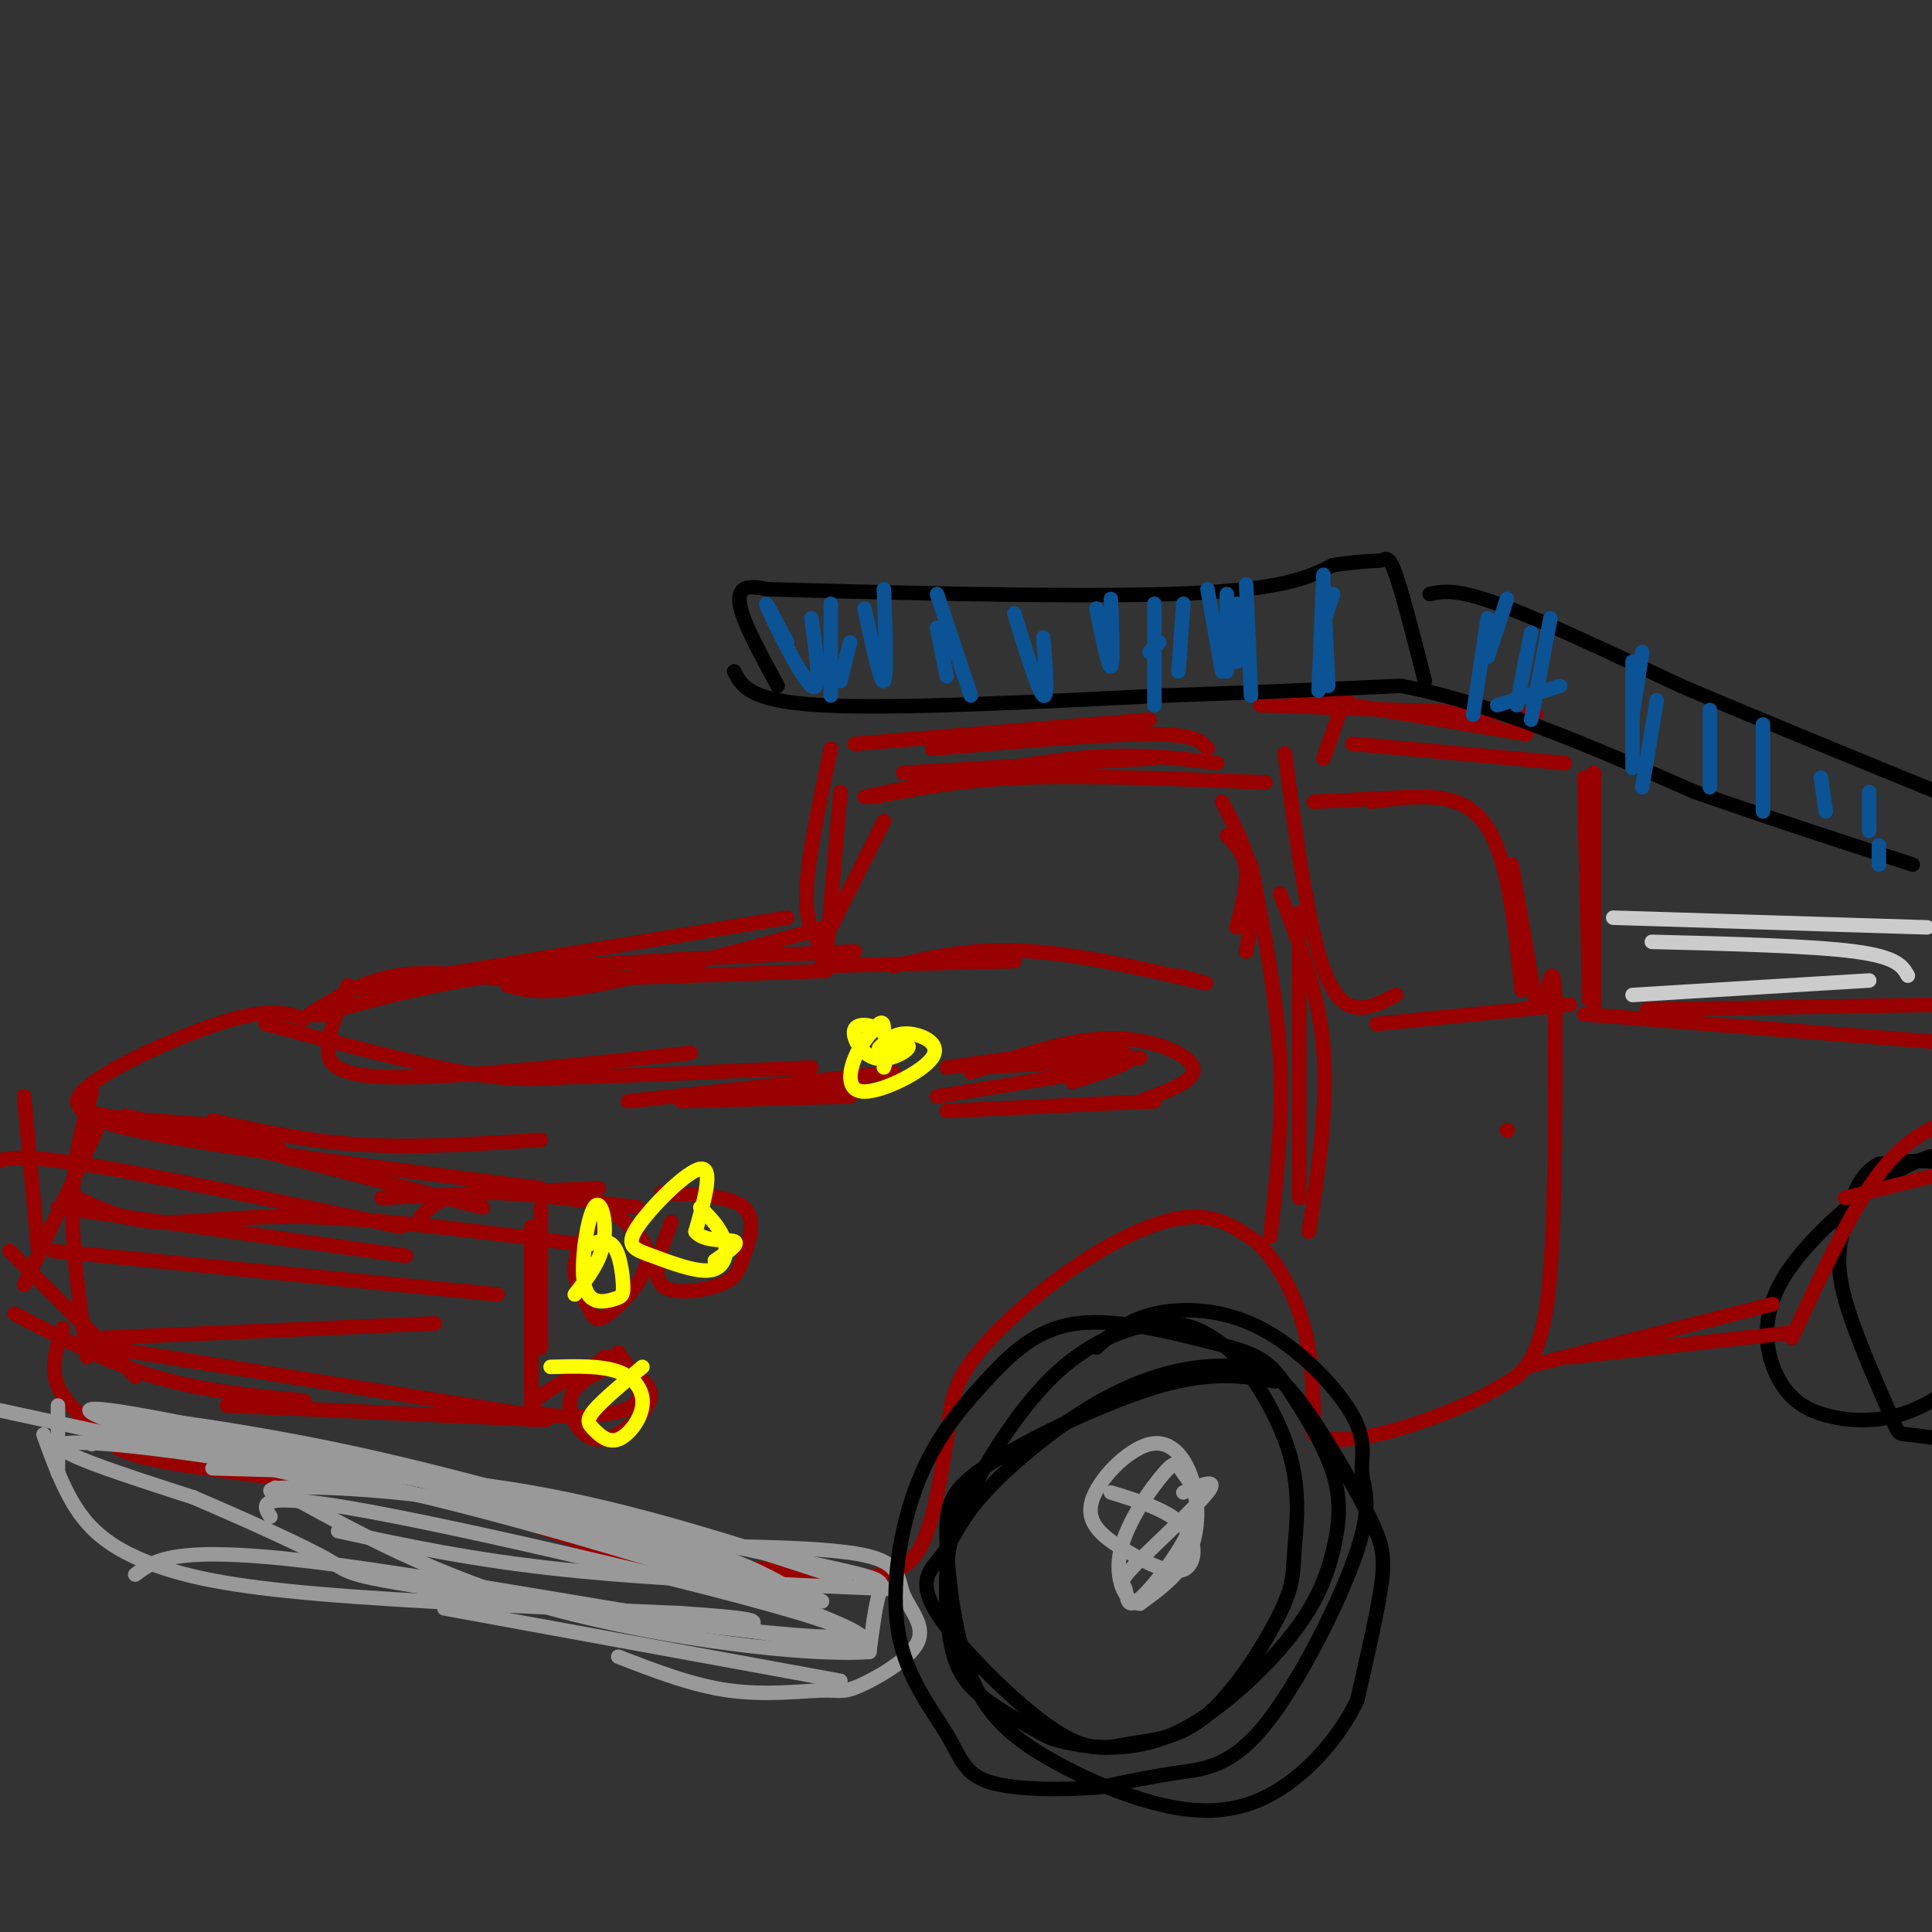 <svg viewBox='0 0 400 400' version='1.1' xmlns='http://www.w3.org/2000/svg' xmlns:xlink='http://www.w3.org/1999/xlink'><rect x="0" y="0" width="400" height="400" fill="#333333" stroke="none"/><g fill='none' stroke='#990000' stroke-width='3' stroke-linecap='round' stroke-linejoin='round'><path d='M262,162c-18.250,-0.750 -36.500,-1.500 -50,-1c-13.500,0.500 -22.250,2.250 -31,4'/><path d='M252,158c-8.417,-1.083 -16.833,-2.167 -29,-1c-12.167,1.167 -28.083,4.583 -44,8'/><path d='M187,160c0.000,0.000 52.000,-3.000 52,-3'/><path d='M177,154c0.000,0.000 61.000,-5.000 61,-5'/><path d='M193,155c17.750,-1.500 35.500,-3.000 45,-3c9.500,0.000 10.750,1.500 12,3'/><path d='M253,166c2.583,4.917 5.167,9.833 6,15c0.833,5.167 -0.083,10.583 -1,16'/><path d='M254,173c1.833,1.917 3.667,3.833 4,7c0.333,3.167 -0.833,7.583 -2,12'/><path d='M244,202c4.289,1.156 8.578,2.311 3,1c-5.578,-1.311 -21.022,-5.089 -33,-6c-11.978,-0.911 -20.489,1.044 -29,3'/><path d='M210,199c0.000,0.000 -40.000,1.000 -40,1'/><path d='M183,170c0.000,0.000 -11.000,22.000 -11,22'/><path d='M174,164c0.000,0.000 -3.000,35.000 -3,35'/><path d='M172,155c-2.333,11.083 -4.667,22.167 -5,29c-0.333,6.833 1.333,9.417 3,12'/><path d='M169,170c0.000,0.000 0.100,0.100 0.1,0.1'/><path d='M55,212c15.333,4.083 30.667,8.167 41,10c10.333,1.833 15.667,1.417 21,1'/><path d='M117,223c12.000,-0.167 31.500,-1.083 51,-2'/><path d='M64,210c5.500,-3.417 11.000,-6.833 18,-8c7.000,-1.167 15.500,-0.083 24,1'/><path d='M106,203c14.833,-0.167 39.917,-1.083 65,-2'/><path d='M163,190c0.000,0.000 -91.000,15.000 -91,15'/><path d='M171,192c-18.500,5.000 -37.000,10.000 -48,12c-11.000,2.000 -14.500,1.000 -18,0'/><path d='M177,197c-24.583,1.000 -49.167,2.000 -67,4c-17.833,2.000 -28.917,5.000 -40,8'/><path d='M70,209c-7.000,1.500 -4.500,1.250 -2,1'/><path d='M72,204c-1.756,4.178 -3.511,8.356 -4,12c-0.489,3.644 0.289,6.756 13,7c12.711,0.244 37.356,-2.378 62,-5'/><path d='M130,228c0.000,0.000 55.000,-6.000 55,-6'/><path d='M159,226c0.000,0.000 20.000,-1.000 20,-1'/><path d='M141,228c0.000,0.000 35.000,-1.000 35,-1'/></g>
<g fill='none' stroke='#ffff00' stroke-width='3' stroke-linecap='round' stroke-linejoin='round'><path d='M182,217c1.569,-1.577 3.139,-3.155 6,-3c2.861,0.155 7.014,2.041 5,5c-2.014,2.959 -10.196,6.989 -14,7c-3.804,0.011 -3.230,-3.997 -2,-7c1.230,-3.003 3.115,-5.002 5,-7'/><path d='M182,212c1.000,-0.833 1.000,0.583 1,2'/><path d='M184,216c2.314,0.018 4.628,0.035 4,1c-0.628,0.965 -4.199,2.877 -7,2c-2.801,-0.877 -4.831,-4.544 -4,-6c0.831,-1.456 4.523,-0.702 6,1c1.477,1.702 0.738,4.351 0,7'/></g>
<g fill='none' stroke='#990000' stroke-width='3' stroke-linecap='round' stroke-linejoin='round'><path d='M194,227c0.000,0.000 37.000,-6.000 37,-6'/><path d='M196,230c0.000,0.000 43.000,-2.000 43,-2'/><path d='M196,221c0.000,0.000 36.000,-5.000 36,-5'/><path d='M203,221c0.000,0.000 33.000,-2.000 33,-2'/><path d='M201,222c10.111,-3.467 20.222,-6.933 29,-7c8.778,-0.067 16.222,3.267 17,6c0.778,2.733 -5.111,4.867 -11,7'/><path d='M221,217c6.417,0.417 12.833,0.833 13,2c0.167,1.167 -5.917,3.083 -12,5'/><path d='M127,251c3.772,3.000 7.544,6.000 7,10c-0.544,4.000 -5.404,9.000 -8,11c-2.596,2.000 -2.930,1.000 -4,-1c-1.070,-2.000 -2.877,-5.000 -3,-8c-0.123,-3.000 1.439,-6.000 3,-9'/><path d='M137,247c7.132,0.297 14.265,0.593 17,3c2.735,2.407 1.073,6.923 0,10c-1.073,3.077 -1.558,4.713 -5,6c-3.442,1.287 -9.841,2.225 -12,0c-2.159,-2.225 -0.080,-7.612 2,-13'/><path d='M112,236c-12.833,0.833 -25.667,1.667 -37,1c-11.333,-0.667 -21.167,-2.833 -31,-5'/><path d='M112,246c-31.500,-4.000 -63.000,-8.000 -79,-11c-16.000,-3.000 -16.500,-5.000 -17,-7'/><path d='M123,258c-21.311,-2.756 -42.622,-5.511 -58,-6c-15.378,-0.489 -24.822,1.289 -32,1c-7.178,-0.289 -12.089,-2.644 -17,-5'/><path d='M103,268c0.000,0.000 -92.000,-9.000 -92,-9'/><path d='M84,260c0.000,0.000 -72.000,-10.000 -72,-10'/><path d='M63,211c-3.589,-1.280 -7.179,-2.560 -18,1c-10.821,3.560 -28.875,11.958 -29,16c-0.125,4.042 17.679,3.726 28,5c10.321,1.274 13.161,4.137 16,7'/><path d='M26,231c0.000,0.000 74.000,19.000 74,19'/><path d='M79,248c0.000,0.000 45.000,-2.000 45,-2'/><path d='M87,252c2.250,-2.333 4.500,-4.667 12,-5c7.500,-0.333 20.250,1.333 33,3'/><path d='M112,250c0.000,0.000 0.000,29.000 0,29'/><path d='M2,259c0.000,0.000 26.000,26.000 26,26'/><path d='M3,272c9.500,5.000 19.000,10.000 29,13c10.000,3.000 20.500,4.000 31,5'/><path d='M47,291c0.000,0.000 66.000,3.000 66,3'/><path d='M90,274c0.000,0.000 -69.000,3.000 -69,3'/><path d='M110,293c0.000,0.000 -88.000,-14.000 -88,-14'/><path d='M83,254c-25.917,-5.417 -51.833,-10.833 -66,-13c-14.167,-2.167 -16.583,-1.083 -19,0'/><path d='M5,227c0.000,0.000 3.000,33.000 3,33'/><path d='M19,226c-1.917,6.917 -3.833,13.833 -4,23c-0.167,9.167 1.417,20.583 3,32'/><path d='M20,234c0.000,0.000 -15.000,32.000 -15,32'/><path d='M13,275c-1.327,4.077 -2.655,8.155 -1,12c1.655,3.845 6.292,7.458 9,10c2.708,2.542 3.488,4.012 15,6c11.512,1.988 33.756,4.494 56,7'/><path d='M92,310c14.711,3.356 23.489,8.244 34,11c10.511,2.756 22.756,3.378 35,4'/><path d='M161,325c9.905,1.155 17.167,2.042 22,1c4.833,-1.042 7.238,-4.012 9,-9c1.762,-4.988 2.881,-11.994 4,-19'/><path d='M196,298c0.740,-5.526 0.590,-9.842 5,-16c4.410,-6.158 13.380,-14.158 22,-20c8.620,-5.842 16.892,-9.526 23,-10c6.108,-0.474 10.054,2.263 14,5'/><path d='M260,257c4.311,3.800 8.089,10.800 10,18c1.911,7.200 1.956,14.600 2,22'/><path d='M272,297c5.378,2.889 17.822,-0.889 26,-4c8.178,-3.111 12.089,-5.556 16,-8'/><path d='M314,285c4.000,-3.689 6.000,-8.911 7,-22c1.000,-13.089 1.000,-34.044 1,-55'/><path d='M322,208c-0.167,-9.500 -1.083,-5.750 -2,-2'/><path d='M325,208c0.000,0.000 -40.000,4.000 -40,4'/><path d='M289,206c-5.083,2.667 -10.167,5.333 -14,-3c-3.833,-8.333 -6.417,-27.667 -9,-47'/><path d='M272,166c0.000,0.000 20.000,-1.000 20,-1'/><path d='M284,166c8.917,-1.250 17.833,-2.500 23,4c5.167,6.500 6.583,20.750 8,35'/><path d='M313,179c0.000,0.000 5.000,29.000 5,29'/><path d='M312,234c0.000,0.000 0.100,0.100 0.1,0.1'/><path d='M269,189c0.000,0.000 0.000,59.000 0,59'/><path d='M259,179c2.667,13.583 5.333,27.167 6,40c0.667,12.833 -0.667,24.917 -2,37'/><path d='M265,185c4.000,10.167 8.000,20.333 9,32c1.000,11.667 -1.000,24.833 -3,38'/></g>
<g fill='none' stroke='#999999' stroke-width='3' stroke-linecap='round' stroke-linejoin='round'><path d='M12,291c0.000,0.000 0.000,14.000 0,14'/><path d='M9,297c2.250,6.208 4.500,12.417 8,17c3.500,4.583 8.250,7.542 15,10c6.750,2.458 15.500,4.417 34,6c18.500,1.583 46.750,2.792 75,4'/><path d='M141,334c15.000,1.000 15.000,1.500 15,2'/><path d='M92,333c0.000,0.000 82.000,15.000 82,15'/><path d='M128,343c7.708,2.984 15.416,5.968 23,7c7.584,1.032 15.045,0.112 19,0c3.955,-0.112 4.405,0.583 8,-1c3.595,-1.583 10.335,-5.445 12,-9c1.665,-3.555 -1.744,-6.803 -3,-10c-1.256,-3.197 -0.359,-6.342 -8,-8c-7.641,-1.658 -23.821,-1.829 -40,-2'/><path d='M139,320c-7.833,-0.167 -7.417,0.417 -7,1'/><path d='M185,329c-24.417,-1.000 -48.833,-2.000 -68,-4c-19.167,-2.000 -33.083,-5.000 -47,-8'/><path d='M163,329c-20.356,-6.667 -40.711,-13.333 -60,-17c-19.289,-3.667 -37.511,-4.333 -44,-4c-6.489,0.333 -1.244,1.667 4,3'/><path d='M175,327c-21.583,-7.083 -43.167,-14.167 -65,-18c-21.833,-3.833 -43.917,-4.417 -66,-5'/><path d='M149,324c-29.622,-7.111 -59.244,-14.222 -85,-19c-25.756,-4.778 -47.644,-7.222 -51,-6c-3.356,1.222 11.822,6.111 27,11'/><path d='M40,310c10.421,4.454 22.975,10.088 28,13c5.025,2.912 2.522,3.100 29,7c26.478,3.900 81.936,11.512 79,8c-2.936,-3.512 -64.268,-18.146 -94,-24c-29.732,-5.854 -27.866,-2.927 -26,0'/><path d='M143,323c-13.956,-5.200 -27.911,-10.400 -48,-15c-20.089,-4.600 -46.311,-8.600 -60,-10c-13.689,-1.400 -14.844,-0.200 -16,1'/><path d='M69,307c0.000,0.000 -69.000,-15.000 -69,-15'/></g>
<g fill='none' stroke='#000000' stroke-width='3' stroke-linecap='round' stroke-linejoin='round'><path d='M227,279c3.147,-2.834 6.294,-5.669 12,-7c5.706,-1.331 13.969,-1.160 22,3c8.031,4.160 15.828,12.307 19,18c3.172,5.693 1.717,8.932 2,12c0.283,3.068 2.303,5.967 -1,16c-3.303,10.033 -11.928,27.201 -19,36c-7.072,8.799 -12.592,9.228 -18,10c-5.408,0.772 -10.704,1.886 -16,3'/><path d='M228,370c-7.306,0.618 -17.571,0.662 -23,-1c-5.429,-1.662 -6.022,-5.028 -9,-10c-2.978,-4.972 -8.342,-11.548 -10,-21c-1.658,-9.452 0.391,-21.781 4,-31c3.609,-9.219 8.779,-15.328 14,-21c5.221,-5.672 10.492,-10.906 19,-12c8.508,-1.094 20.254,1.953 32,5'/><path d='M255,279c7.139,1.985 8.988,4.446 12,9c3.012,4.554 7.187,11.200 9,17c1.813,5.800 1.265,10.753 0,16c-1.265,5.247 -3.247,10.787 -9,18c-5.753,7.213 -15.278,16.098 -24,20c-8.722,3.902 -16.640,2.821 -21,2c-4.360,-0.821 -5.162,-1.381 -8,-3c-2.838,-1.619 -7.710,-4.295 -11,-7c-3.290,-2.705 -4.996,-5.437 -6,-10c-1.004,-4.563 -1.305,-10.958 -1,-16c0.305,-5.042 1.216,-8.733 5,-16c3.784,-7.267 10.442,-18.110 18,-25c7.558,-6.890 16.017,-9.826 22,-10c5.983,-0.174 9.492,2.413 13,5'/><path d='M254,279c4.896,4.669 10.635,13.840 13,22c2.365,8.160 1.355,15.307 1,20c-0.355,4.693 -0.055,6.932 -3,13c-2.945,6.068 -9.134,15.965 -15,21c-5.866,5.035 -11.407,5.207 -16,6c-4.593,0.793 -8.237,2.207 -16,-3c-7.763,-5.207 -19.644,-17.034 -24,-24c-4.356,-6.966 -1.186,-9.069 1,-12c2.186,-2.931 3.387,-6.688 8,-12c4.613,-5.312 12.636,-12.177 20,-17c7.364,-4.823 14.068,-7.602 20,-9c5.932,-1.398 11.092,-1.413 15,-1c3.908,0.413 6.563,1.255 11,7c4.437,5.745 10.656,16.393 14,23c3.344,6.607 3.813,9.173 3,15c-0.813,5.827 -2.906,14.913 -5,24'/><path d='M281,352c-3.632,7.717 -10.211,15.008 -17,19c-6.789,3.992 -13.787,4.683 -22,3c-8.213,-1.683 -17.641,-5.742 -25,-10c-7.359,-4.258 -12.649,-8.716 -16,-17c-3.351,-8.284 -4.764,-20.396 -5,-28c-0.236,-7.604 0.706,-10.701 9,-16c8.294,-5.299 23.941,-12.800 35,-16c11.059,-3.200 17.529,-2.100 24,-1'/><path d='M407,239c-3.821,-0.256 -7.642,-0.511 -15,4c-7.358,4.511 -18.253,13.789 -23,22c-4.747,8.211 -3.347,15.355 -1,20c2.347,4.645 5.641,6.792 10,8c4.359,1.208 9.785,1.478 15,0c5.215,-1.478 10.221,-4.706 14,-8c3.779,-3.294 6.333,-6.656 8,-11c1.667,-4.344 2.447,-9.669 3,-13c0.553,-3.331 0.880,-4.666 -1,-8c-1.880,-3.334 -5.966,-8.667 -11,-11c-5.034,-2.333 -11.017,-1.667 -17,-1'/><path d='M389,241c-4.076,1.946 -5.766,7.311 -7,12c-1.234,4.689 -2.010,8.701 0,16c2.010,7.299 6.808,17.883 9,23c2.192,5.117 1.778,4.766 4,5c2.222,0.234 7.080,1.052 10,1c2.920,-0.052 3.902,-0.976 5,-8c1.098,-7.024 2.314,-20.150 1,-29c-1.314,-8.850 -5.157,-13.425 -9,-18'/></g>
<g fill='none' stroke='#990000' stroke-width='3' stroke-linecap='round' stroke-linejoin='round'><path d='M316,283c0.000,0.000 51.000,-13.000 51,-13'/><path d='M325,281c0.000,0.000 45.000,-5.000 45,-5'/><path d='M371,277c6.083,-13.167 12.167,-26.333 18,-34c5.833,-7.667 11.417,-9.833 17,-12'/><path d='M382,248c0.000,0.000 20.000,-5.000 20,-5'/><path d='M328,210c0.000,0.000 89.000,7.000 89,7'/><path d='M341,209c0.000,0.000 62.000,-1.000 62,-1'/><path d='M330,160c0.000,0.000 0.000,48.000 0,48'/><path d='M328,161c0.000,0.000 1.000,46.000 1,46'/><path d='M324,158c0.000,0.000 -44.000,-4.000 -44,-4'/><path d='M316,152c0.000,0.000 -48.000,-8.000 -48,-8'/><path d='M318,148c0.000,0.000 -57.000,-2.000 -57,-2'/><path d='M279,143c0.000,0.000 -5.000,14.000 -5,14'/></g>
<g fill='none' stroke='#cccccc' stroke-width='3' stroke-linecap='round' stroke-linejoin='round'><path d='M334,190c0.000,0.000 65.000,2.000 65,2'/><path d='M342,195c16.583,0.417 33.167,0.833 42,2c8.833,1.167 9.917,3.083 11,5'/><path d='M387,203c0.000,0.000 -49.000,3.000 -49,3'/></g>
<g fill='none' stroke='#000000' stroke-width='3' stroke-linecap='round' stroke-linejoin='round'><path d='M152,139c1.583,3.083 3.167,6.167 18,7c14.833,0.833 42.917,-0.583 71,-2'/><path d='M241,144c20.000,-0.667 34.500,-1.333 49,-2'/><path d='M290,142c18.333,3.333 39.667,12.667 61,22'/><path d='M351,164c17.667,6.167 31.333,10.583 45,15'/><path d='M161,142c-2.844,-5.244 -5.689,-10.489 -7,-14c-1.311,-3.511 -1.089,-5.289 0,-6c1.089,-0.711 3.044,-0.356 5,0'/><path d='M159,122c17.711,0.489 59.489,1.711 83,1c23.511,-0.711 28.756,-3.356 34,-6'/><path d='M276,117c7.417,-1.071 8.958,-0.750 10,-1c1.042,-0.250 1.583,-1.071 3,3c1.417,4.071 3.708,13.036 6,22'/><path d='M296,123c2.667,-0.583 5.333,-1.167 14,2c8.667,3.167 23.333,10.083 38,17'/><path d='M348,142c16.000,6.833 37.000,15.417 58,24'/></g>
<g fill='none' stroke='#0b5394' stroke-width='3' stroke-linecap='round' stroke-linejoin='round'><path d='M176,133c0.000,0.000 -2.000,8.000 -2,8'/><path d='M172,125c0.000,0.000 0.000,19.000 0,19'/><path d='M168,128c1.089,7.844 2.178,15.689 0,14c-2.178,-1.689 -7.622,-12.911 -9,-16c-1.378,-3.089 1.311,1.956 4,7'/><path d='M179,126c1.667,7.833 3.333,15.667 4,15c0.667,-0.667 0.333,-9.833 0,-19'/><path d='M194,130c0.000,0.000 2.000,10.000 2,10'/><path d='M194,123c0.000,0.000 7.000,21.000 7,21'/><path d='M210,127c2.500,8.083 5.000,16.167 6,17c1.000,0.833 0.500,-5.583 0,-12'/><path d='M227,126c1.250,6.167 2.500,12.333 3,12c0.500,-0.333 0.250,-7.167 0,-14'/><path d='M245,125c0.000,0.000 -1.000,14.000 -1,14'/><path d='M239,125c0.000,0.000 0.000,21.000 0,21'/><path d='M250,122c0.000,0.000 3.000,17.000 3,17'/><path d='M258,121c0.000,0.000 1.000,23.000 1,23'/><path d='M256,125c0.000,0.000 0.000,12.000 0,12'/><path d='M254,123c0.000,0.000 0.000,16.000 0,16'/><path d='M240,133c0.000,0.000 -2.000,2.000 -2,2'/><path d='M276,123c0.000,0.000 -2.000,6.000 -2,6'/><path d='M274,121c0.000,0.000 1.000,21.000 1,21'/><path d='M274,119c0.000,0.000 -1.000,24.000 -1,24'/><path d='M312,124c0.000,0.000 -4.000,12.000 -4,12'/><path d='M308,128c0.000,0.000 -3.000,20.000 -3,20'/><path d='M321,128c0.000,0.000 -4.000,21.000 -4,21'/><path d='M317,131c0.000,0.000 -3.000,15.000 -3,15'/><path d='M323,142c0.000,0.000 -13.000,4.000 -13,4'/><path d='M340,135c0.000,0.000 -2.000,13.000 -2,13'/><path d='M338,137c0.000,0.000 0.000,22.000 0,22'/><path d='M343,145c0.000,0.000 -3.000,18.000 -3,18'/><path d='M354,147c0.000,0.000 0.000,16.000 0,16'/><path d='M365,150c0.000,0.000 0.000,18.000 0,18'/><path d='M377,161c0.000,0.000 1.000,7.000 1,7'/><path d='M387,164c0.000,0.000 0.000,8.000 0,8'/><path d='M389,175c0.000,0.000 0.000,4.000 0,4'/></g>
<g fill='none' stroke='#999999' stroke-width='3' stroke-linecap='round' stroke-linejoin='round'><path d='M28,326c4.238,-3.238 8.476,-6.476 42,-2c33.524,4.476 96.333,16.667 107,16c10.667,-0.667 -30.810,-14.190 -62,-23c-31.190,-8.810 -52.095,-12.905 -73,-17'/><path d='M42,300c-19.064,-5.131 -30.223,-9.458 -19,-8c11.223,1.458 44.829,8.700 75,17c30.171,8.300 56.906,17.657 67,21c10.094,3.343 3.547,0.671 -3,-2'/><path d='M162,328c-4.037,-2.313 -12.628,-7.094 -41,-14c-28.372,-6.906 -76.523,-15.936 -89,-19c-12.477,-3.064 10.721,-0.161 32,4c21.279,4.161 40.640,9.581 60,15'/><path d='M124,314c20.095,4.655 40.333,8.792 50,11c9.667,2.208 8.762,2.488 8,5c-0.762,2.512 -1.381,7.256 -2,12'/><path d='M180,342c-12.444,0.978 -42.556,-2.578 -66,-9c-23.444,-6.422 -40.222,-15.711 -57,-25'/><path d='M230,309c6.054,1.870 12.107,3.741 15,7c2.893,3.259 2.625,7.907 0,9c-2.625,1.093 -7.607,-1.369 -12,-4c-4.393,-2.631 -8.196,-5.432 -7,-10c1.196,-4.568 7.393,-10.905 12,-12c4.607,-1.095 7.625,3.051 9,8c1.375,4.949 1.107,10.700 -1,15c-2.107,4.300 -6.054,7.150 -10,10'/><path d='M236,332c-2.955,0.002 -5.342,-4.992 -4,-11c1.342,-6.008 6.414,-13.029 9,-16c2.586,-2.971 2.684,-1.893 4,0c1.316,1.893 3.848,4.599 2,10c-1.848,5.401 -8.075,13.497 -11,16c-2.925,2.503 -2.547,-0.587 -3,-2c-0.453,-1.413 -1.737,-1.150 2,-5c3.737,-3.850 12.496,-11.814 15,-15c2.504,-3.186 -1.248,-1.593 -5,0'/></g>
<g fill='none' stroke='#990000' stroke-width='3' stroke-linecap='round' stroke-linejoin='round'><path d='M110,254c0.000,0.000 0.000,40.000 0,40'/><path d='M125,281c2.490,1.276 4.979,2.552 7,4c2.021,1.448 3.573,3.069 2,6c-1.573,2.931 -6.270,7.174 -10,7c-3.730,-0.174 -6.494,-4.764 -6,-8c0.494,-3.236 4.247,-5.118 8,-7'/><path d='M128,280c3.048,4.351 6.095,8.702 3,11c-3.095,2.298 -12.333,2.542 -17,2c-4.667,-0.542 -4.762,-1.869 -2,-4c2.762,-2.131 8.381,-5.065 14,-8'/></g>
<g fill='none' stroke='#ffff00' stroke-width='3' stroke-linecap='round' stroke-linejoin='round'><path d='M114,283c5.235,-0.146 10.471,-0.292 14,1c3.529,1.292 5.352,4.023 5,7c-0.352,2.977 -2.878,6.200 -5,7c-2.122,0.800 -3.841,-0.823 -5,-2c-1.159,-1.177 -1.760,-1.908 0,-4c1.760,-2.092 5.880,-5.546 10,-9'/><path d='M121,258c2.300,-0.828 4.600,-1.656 6,0c1.400,1.656 1.900,5.797 2,8c0.100,2.203 -0.200,2.469 -2,3c-1.800,0.531 -5.101,1.328 -6,-3c-0.899,-4.328 0.604,-13.781 2,-16c1.396,-2.219 2.685,2.794 2,7c-0.685,4.206 -3.342,7.603 -6,11'/><path d='M145,250c2.141,2.206 4.283,4.411 5,7c0.717,2.589 0.010,5.561 -3,6c-3.010,0.439 -8.322,-1.656 -12,-3c-3.678,-1.344 -5.721,-1.939 -3,-6c2.721,-4.061 10.206,-11.589 13,-12c2.794,-0.411 0.897,6.294 -1,13'/><path d='M144,255c1.800,2.289 6.800,1.511 8,2c1.200,0.489 -1.400,2.244 -4,4'/></g>
</svg>